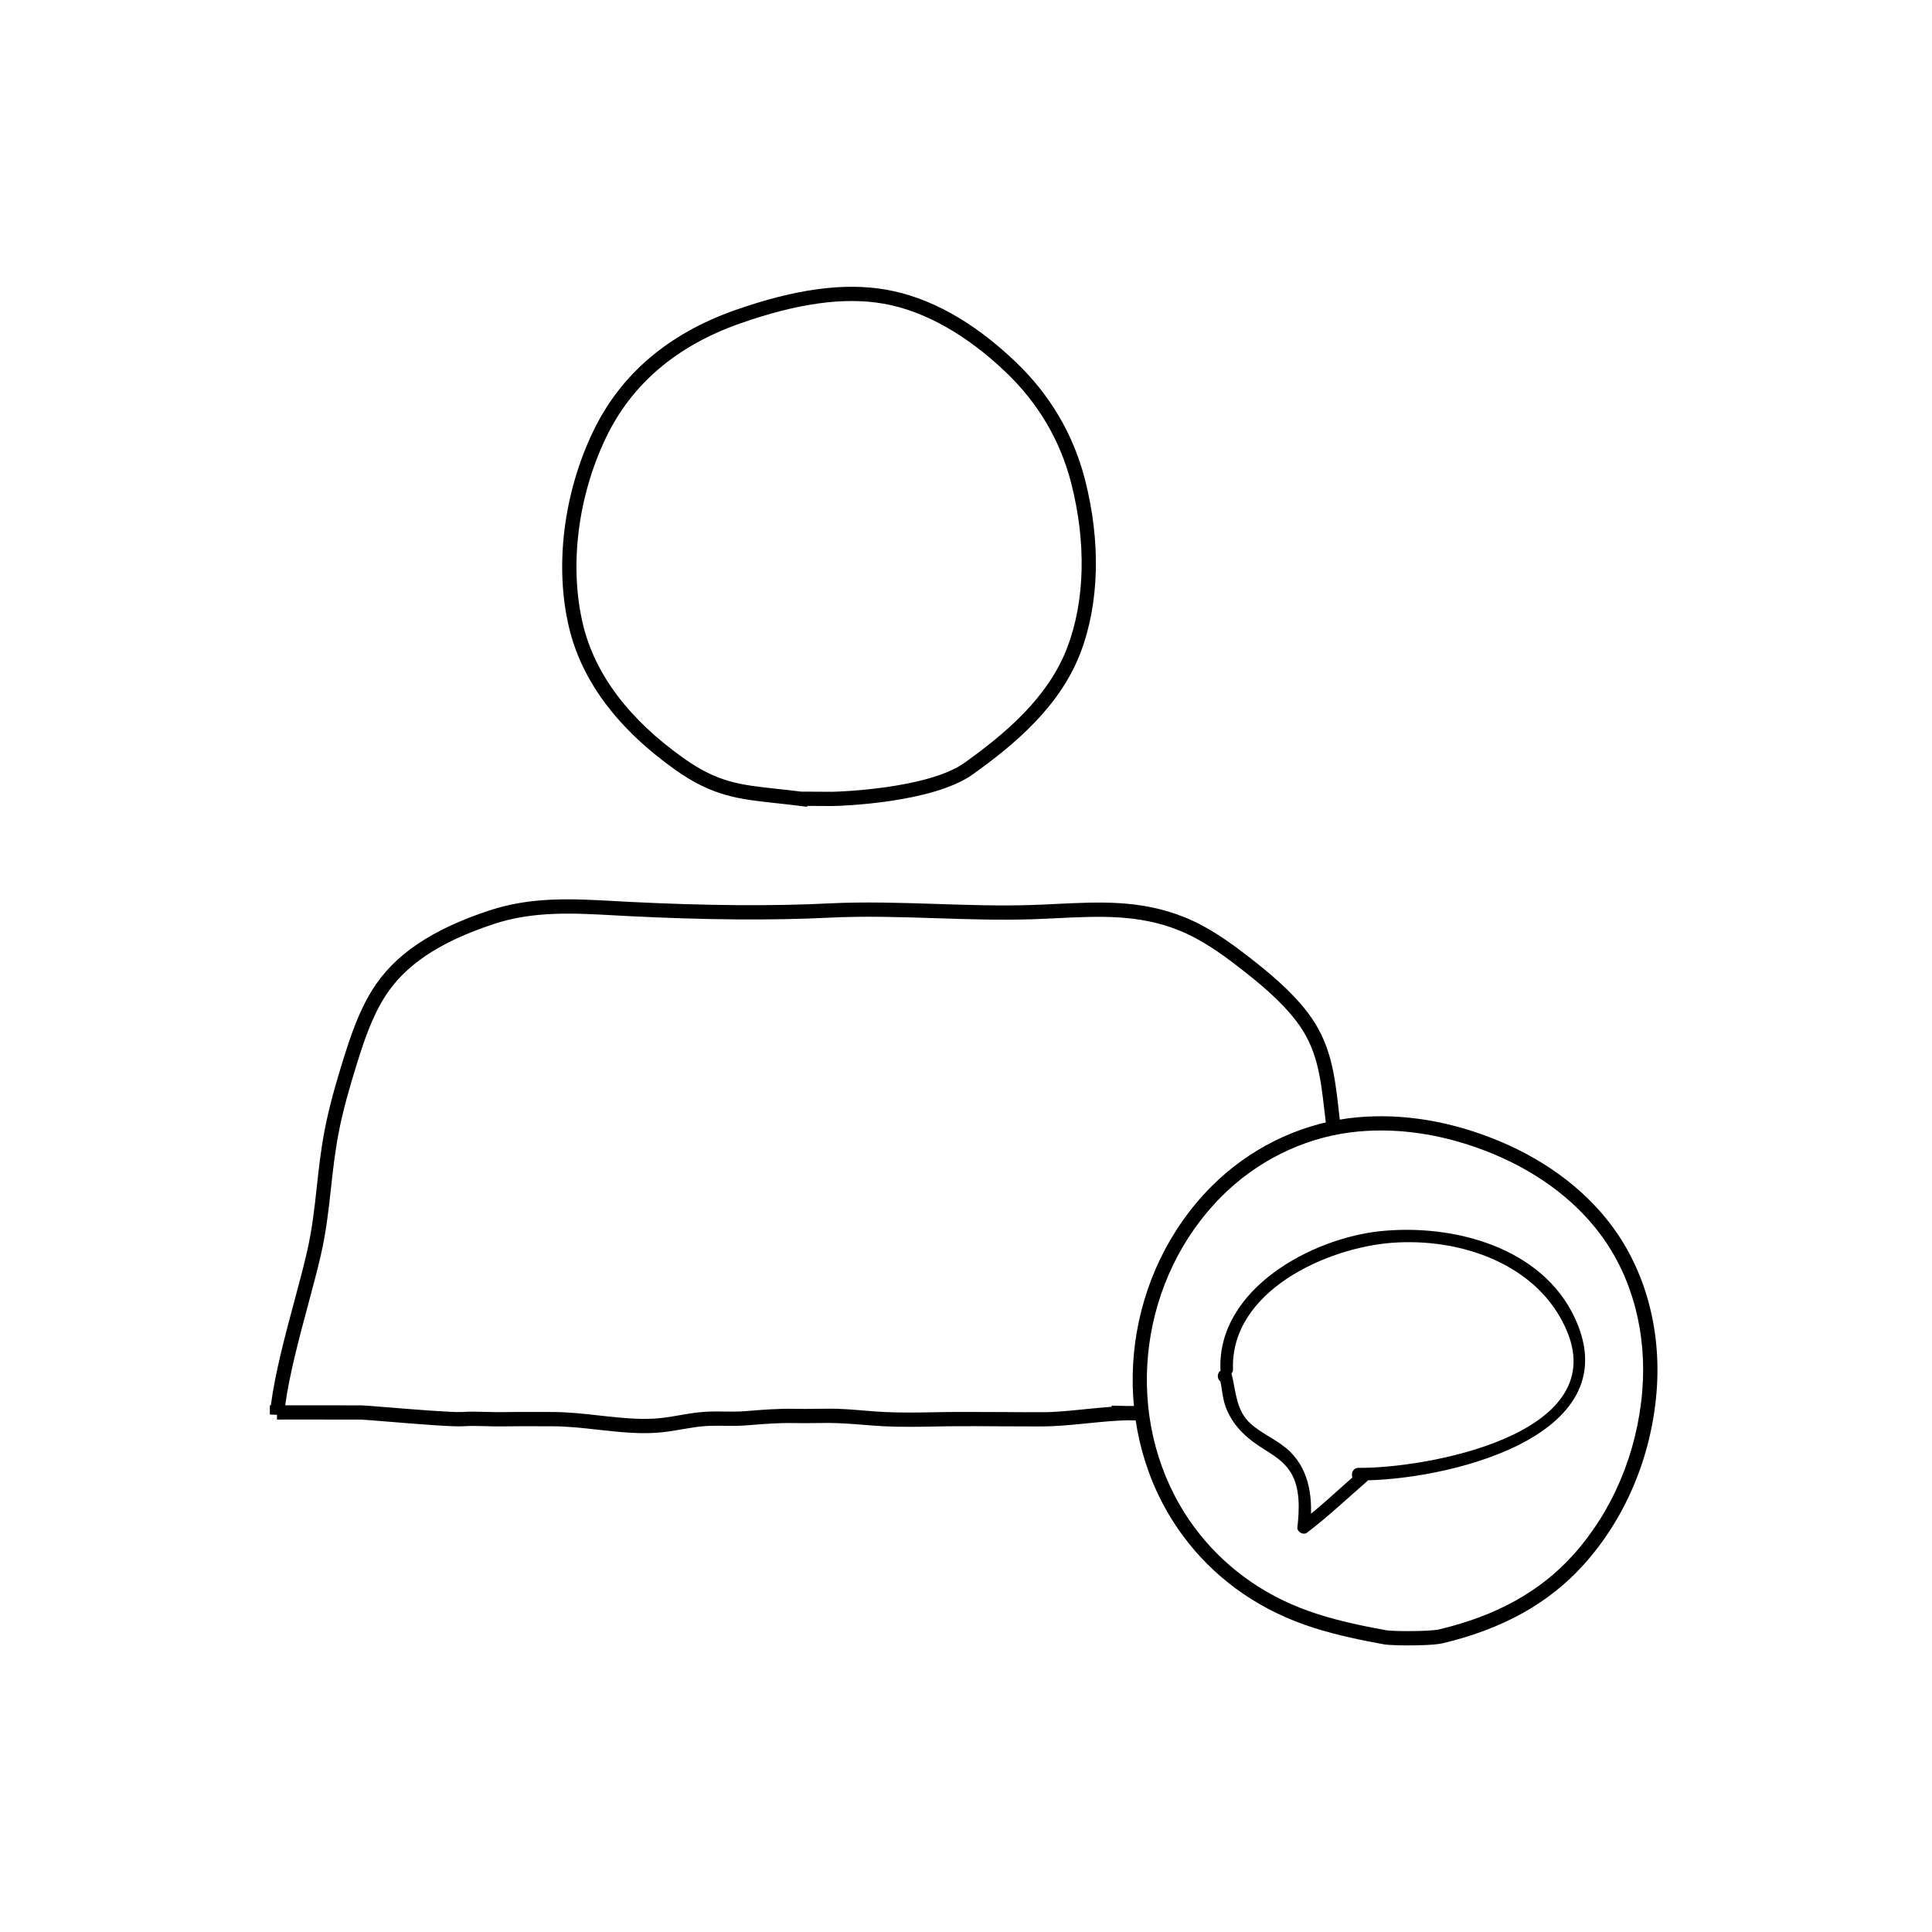 <?xml version="1.0" encoding="UTF-8"?>
<!-- Uploaded to: ICON Repo, www.iconrepo.com, Generator: ICON Repo Mixer Tools -->
<svg fill="#000000" width="800px" height="800px" version="1.1" viewBox="144 144 512 512" xmlns="http://www.w3.org/2000/svg">
 <g>
  <path d="m357.91 357.82-1.906-0.242c-2.312-0.297-4.434-0.523-6.414-0.742-9.715-1.047-16.73-1.805-26.551-8.766-15.324-10.867-24.824-23.543-28.219-37.676-3.894-16.211-1.508-35.695 6.394-52.113 7.25-15.078 19.895-25.871 37.574-32.086 16.043-5.644 28.938-7.359 40.004-5.438 11.629 2.035 23.195 8.484 34.375 19.164 9.109 8.699 15.281 19.18 18.355 31.137 4.227 16.461 3.824 32.727-1.133 45.805-5.43 14.344-17.48 24.395-28.551 32.328-10.734 7.691-35.492 8.375-36.543 8.398v-0.02c-0.344 0.039-0.691 0.039-1.008 0.039l-6.352-0.035zm-0.695-4.027 7.078 0.039 0.922-0.02c0.246-0.004 24.637-0.672 34.426-7.688 10.609-7.609 22.148-17.195 27.223-30.598 4.68-12.359 5.039-27.816 1.004-43.527-2.891-11.266-8.711-21.141-17.301-29.348-10.484-10.016-21.699-16.297-32.422-18.172-10.387-1.82-22.695-0.141-38.102 5.273-16.695 5.871-28.617 16.016-35.418 30.156-7.531 15.66-9.82 34.199-6.125 49.594 3.18 13.215 12.172 25.148 26.73 35.473 9.012 6.394 14.949 7.031 24.766 8.09 1.98 0.211 4.09 0.438 6.394 0.734 0.277-0.008 0.562-0.008 0.824-0.008z"/>
  <path d="m314.74 523.8c-3.602 0-7.148-0.348-10.75-0.746l-1.633-0.176c-4.156-0.465-8.082-0.902-12.262-0.902l-3.57-0.004c-3.109-0.004-6.219-0.02-9.332 0.035-1.473 0.031-2.949-0.012-4.422-0.055-2.019-0.055-4.055-0.109-6.074 0.02-2.527 0.168-10.992-0.492-20.184-1.246-3.449-0.281-6.152-0.504-6.832-0.516-1.527-0.031-22.277-0.004-22.277-0.012v-1.25l-1.891-0.09v-2.434h0.266c1.109-8.539 3.824-18.672 6.246-27.695 1.203-4.484 2.363-8.793 3.254-12.645 1.441-6.207 2.047-11.75 2.68-17.609 0.508-4.641 1.031-9.438 2.004-14.605 1.23-6.551 3.102-12.949 4.941-18.883 1.945-6.258 4.137-12.848 7.742-18.633 5.801-9.301 15.645-15.984 30.984-21.059 11.254-3.723 22.094-3.125 33.555-2.488l3.742 0.203c19.965 1.008 37.684 1.148 52.664 0.402 9.566-0.473 19.27-0.16 28.656 0.145 8.297 0.273 16.898 0.551 25.297 0.273 2.254-0.074 4.465-0.18 6.641-0.289 11.438-0.551 22.262-1.082 33.727 3.535 6.367 2.562 11.875 6.516 16.883 10.398 5.188 4.031 11.109 8.82 15.699 14.785 6.211 8.066 7.195 16.535 8.227 25.508 0.18 1.605 0.367 3.246 0.594 4.906l-3.75 0.504c-0.223-1.688-0.414-3.344-0.598-4.977-1.012-8.801-1.891-16.402-7.461-23.633-4.316-5.606-10.016-10.223-15.02-14.105-4.793-3.719-10.039-7.488-15.984-9.883-10.688-4.309-21.098-3.793-32.129-3.266-2.195 0.105-4.43 0.215-6.695 0.293-8.531 0.281-17.191 0-25.547-0.273-9.309-0.301-18.93-0.613-28.344-0.145-15.109 0.75-32.961 0.613-53.035-0.402l-3.769-0.203c-11.09-0.609-21.582-1.195-32.164 2.301-14.449 4.777-23.652 10.965-28.957 19.469-3.371 5.406-5.477 11.734-7.34 17.754-1.809 5.828-3.652 12.098-4.848 18.465-0.945 5.027-1.461 9.75-1.961 14.312-0.625 5.715-1.27 11.629-2.762 18.055-0.906 3.894-2.07 8.242-3.285 12.773-2.348 8.73-4.973 18.52-6.086 26.707 5.391 0 18.922-0.004 20.148 0.012 0.711 0.012 3.508 0.238 7.078 0.523 6.848 0.559 17.191 1.391 19.629 1.238 2.133-0.145 4.277-0.086 6.422-0.023 1.414 0.039 2.852 0.074 4.254 0.051 3.141-0.055 6.273-0.047 9.41-0.035l3.559 0.004c4.387 0 8.414 0.449 12.68 0.926l1.629 0.18c4.41 0.484 8.734 0.891 13.035 0.645 2.195-0.125 4.336-0.492 6.609-0.883 2.246-0.387 4.574-0.785 6.941-0.926 1.703-0.102 3.406-0.074 5.078-0.059 1.824 0.023 3.652 0.047 5.5-0.102l0.641-0.055c4.144-0.336 8.027-0.645 12.223-0.562 1.996 0.047 3.977 0.016 5.965-0.004l3.219-0.031c3.023-0.039 6.293 0.242 9.289 0.488 1.742 0.141 3.492 0.289 5.273 0.379 4.418 0.23 8.988 0.156 13.406 0.074 2.488-0.047 4.973-0.098 7.453-0.082 3.551 0 7.106 0.016 10.656 0.031 3.668 0.02 7.215 0.07 11.012 0.031 3.008 0 6.769-0.379 10.75-0.777 2.398-0.242 4.828-0.484 7.168-0.648v-0.312c0.637 0 2.363 0.051 4.09 0.098 0.066 0 0.125 0.004 0.191 0.004 1.379-0.035 2.691 0 3.906 0.098l-0.145 3.773c-0.594 0-2.16-0.039-3.785-0.09-3.371 0.07-7.254 0.457-11.043 0.84-4.242 0.422-8.207 0.789-11.508 0.797-3.547 0-7.098-0.016-10.645-0.031-3.793-0.02-7.598-0.059-11.383-0.031-2.207 0-4.422 0.039-6.641 0.082-4.488 0.082-9.117 0.16-13.672-0.082-1.82-0.098-3.606-0.242-5.379-0.387-3.055-0.25-5.856-0.441-8.973-0.48l-3.18 0.031c-2.039 0.02-4.07 0.047-6.102 0.004-3.93-0.074-7.777 0.223-11.828 0.555l-0.641 0.051c-1.961 0.168-3.906 0.145-5.848 0.117-1.605-0.012-3.199-0.039-4.805 0.055-2.16 0.125-4.281 0.492-6.531 0.875-2.277 0.395-4.629 0.797-7.031 0.934-0.98 0.059-1.949 0.086-2.918 0.086z"/>
  <path d="m517.21 580.05c-1.152 0-5.059-0.02-6.59-0.309-5.543-1.012-12.051-2.316-18.332-4.309-3.523-1.117-6.883-2.449-9.992-3.953-12.207-5.898-22.188-15.129-28.875-26.691-15.828-27.387-10.953-63.695 11.602-86.344 9.836-9.883 22.695-16.297 36.215-18.07 11.961-1.559 24.875 0.16 37.535 5.004 13.633 5.203 24.844 13.34 32.422 23.539 8.961 12.062 13.148 27.727 11.801 44.113-1.422 17.18-8.277 33.383-19.301 45.625-9.227 10.242-21.473 17.059-37.441 20.844-2.188 0.512-7.477 0.551-9.043 0.551zm-7.266-136.46c-2.781 0-5.551 0.176-8.223 0.523-12.691 1.664-24.777 7.699-34.027 16.992-21.367 21.457-25.996 55.852-11.012 81.785 6.309 10.902 15.734 19.613 27.25 25.184 2.953 1.426 6.141 2.691 9.492 3.754 6.082 1.93 12.449 3.203 17.871 4.195 0.637 0.117 2.754 0.242 5.91 0.242 3.738 0 7.019-0.18 8.156-0.453 15.203-3.602 26.812-10.047 35.512-19.699 10.469-11.633 16.984-27.051 18.34-43.41 1.281-15.473-2.644-30.23-11.059-41.551-7.148-9.617-17.773-17.316-30.738-22.262-9.227-3.512-18.469-5.301-27.473-5.301z"/>
  <path d="m470.76 506.84c-0.68-20.602 24.676-32.152 42.109-33.484 18.113-1.379 38.977 5.598 46.422 23.473 11.488 27.598-37.656 36.344-55.324 36.168-0.91-0.012-1.672 0.766-1.672 1.668v0.371c0 0.77 0.52 1.375 1.223 1.613 0.371 0.121 0.742 0.246 1.117 0.371-0.246-0.934-0.492-1.863-0.734-2.793-5.059 4.398-9.891 9.047-15.242 13.094 0.836 0.484 1.672 0.961 2.508 1.441 0.805-7.168 0.102-14.742-5.266-20.043-3.008-2.973-7.203-4.535-10.383-7.344-3.969-3.5-3.941-8.5-5.09-13.121-0.18-0.727-0.883-1.219-1.605-1.23-0.156 0-0.312 0-0.473-0.004-2.156-0.023-2.156 3.316 0 3.34 0.156 0 0.312 0.004 0.473 0.004-0.539-0.406-1.078-0.816-1.613-1.23 0.754 3.047 0.672 5.769 2.012 8.73 1.566 3.465 3.848 5.969 6.836 8.219 3.586 2.707 7.566 4.176 10.027 8.184 2.535 4.121 2.258 9.875 1.738 14.484-0.133 1.195 1.551 2.172 2.516 1.445 5.582-4.223 10.641-9.027 15.922-13.617 1.004-0.871 0.367-2.418-0.734-2.793-0.367-0.125-0.742-0.246-1.113-0.371 0.406 0.535 0.816 1.074 1.223 1.605v-0.371c-0.555 0.559-1.113 1.113-1.668 1.672 22.008 0.227 72.207-10.973 57.434-42.93-8.746-18.93-32.238-25.051-51.375-23.141-18.469 1.848-43.309 15.355-42.605 36.57 0.07 2.168 3.414 2.172 3.34 0.02z"/>
 </g>
</svg>